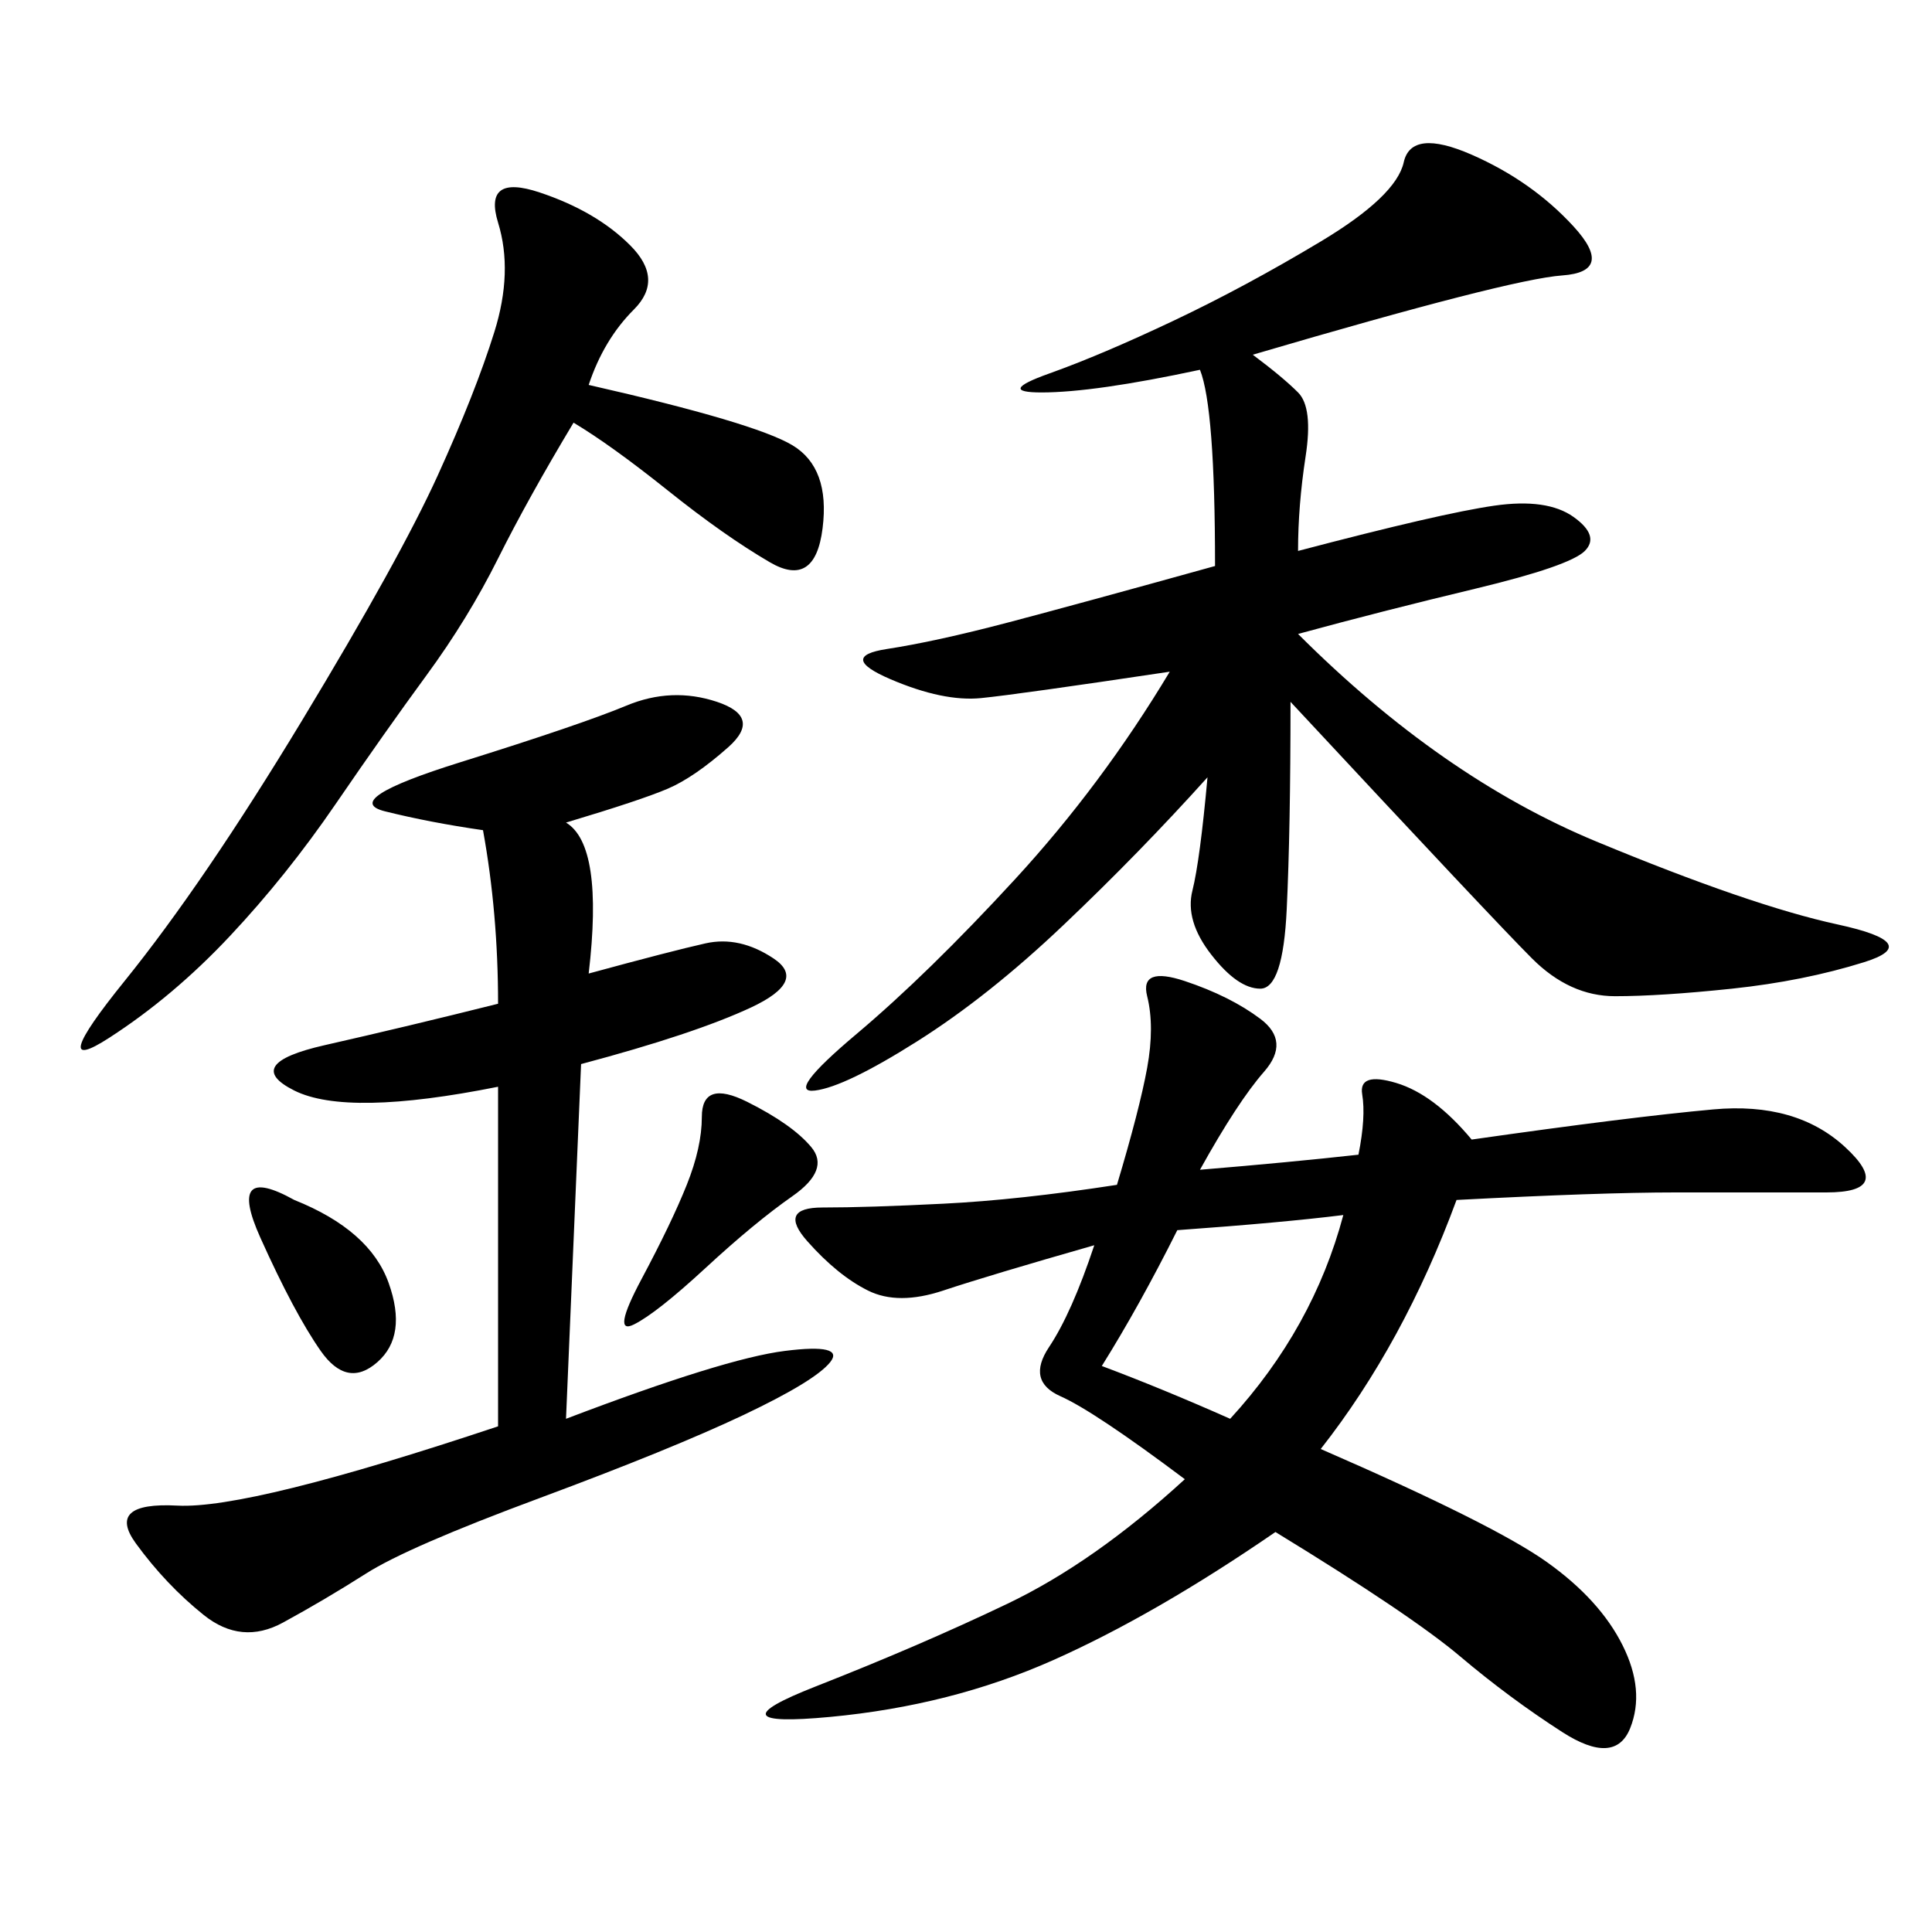<svg xmlns="http://www.w3.org/2000/svg" xmlns:xlink="http://www.w3.org/1999/xlink" width="300" height="300"><path d="M186.33 181.64Q200.39 180.47 210.94 179.30L210.94 179.30Q212.11 173.44 211.52 169.92Q210.94 166.41 216.80 168.16Q222.66 169.92 228.52 176.95L228.52 176.95Q253.13 173.44 266.02 172.27Q278.91 171.09 286.52 178.13Q294.14 185.16 283.59 185.16L283.59 185.16L260.16 185.16Q248.44 185.16 226.17 186.33L226.17 186.33Q217.97 208.59 205.08 225L205.08 225Q232.03 236.72 240.23 242.58Q248.44 248.44 251.95 255.47Q255.47 262.50 253.13 268.36Q250.78 274.22 242.58 268.95Q234.38 263.67 226.76 257.23Q219.14 250.78 198.05 237.89L198.05 237.89Q179.30 250.78 163.48 257.81Q147.66 264.84 128.91 266.60Q110.16 268.36 126.56 261.91Q142.97 255.47 156.45 249.02Q169.92 242.58 183.98 229.69L183.98 229.69Q169.92 219.14 164.65 216.80Q159.38 214.45 162.89 209.18Q166.41 203.91 169.92 193.36L169.92 193.36Q153.52 198.05 146.48 200.39Q139.45 202.73 134.77 200.39Q130.08 198.05 125.39 192.77Q120.70 187.50 127.73 187.50L127.73 187.50Q134.77 187.50 146.48 186.91Q158.20 186.33 173.44 183.98L173.44 183.98Q176.95 172.27 178.13 165.82Q179.30 159.38 178.13 154.69Q176.95 150 183.98 152.34Q191.02 154.69 195.70 158.20Q200.39 161.72 196.29 166.41Q192.19 171.09 186.33 181.64L186.33 181.64ZM187.50 120.70Q176.95 132.42 165.23 143.55Q153.52 154.69 142.38 161.72Q131.25 168.75 126.56 169.34Q121.88 169.92 133.01 160.55Q144.14 151.17 157.62 136.52Q171.09 121.88 181.64 104.30L181.64 104.30Q158.20 107.81 152.34 108.40Q146.48 108.98 138.28 105.47Q130.08 101.95 137.70 100.78Q145.31 99.61 156.45 96.68Q167.58 93.75 188.67 87.89L188.67 87.89Q188.67 63.28 186.33 57.42L186.33 57.42Q169.92 60.94 161.72 60.94L161.72 60.94Q154.69 60.94 162.89 58.01Q171.09 55.08 182.23 49.80Q193.36 44.53 205.08 37.50Q216.80 30.47 217.97 25.20Q219.14 19.92 228.52 24.02Q237.89 28.13 244.34 35.16Q250.78 42.19 242.58 42.77Q234.38 43.36 194.53 55.08L194.53 55.08Q199.22 58.59 201.56 60.94Q203.91 63.28 202.73 70.90Q201.56 78.52 201.56 85.55L201.56 85.55Q223.83 79.69 232.03 78.52Q240.23 77.34 244.34 80.27Q248.44 83.20 246.09 85.55Q243.75 87.89 229.10 91.41Q214.45 94.92 201.56 98.44L201.56 98.44Q223.83 120.70 247.85 130.66Q271.88 140.63 285.35 143.55Q298.83 146.48 289.45 149.41Q280.08 152.34 268.95 153.52Q257.81 154.69 250.78 154.69L250.78 154.69Q243.75 154.69 237.89 148.83Q232.03 142.97 200.39 108.98L200.39 108.98Q200.39 128.91 199.80 141.21Q199.22 153.52 195.70 153.52L195.70 153.52Q192.19 153.52 188.09 148.24Q183.98 142.97 185.16 138.28Q186.33 133.59 187.50 120.70L187.50 120.70ZM87.89 127.73Q93.75 131.25 91.41 151.17L91.41 151.17Q104.30 147.66 109.57 146.48Q114.84 145.31 120.12 148.83Q125.39 152.34 116.60 156.45Q107.81 160.55 90.23 165.23L90.23 165.23L87.89 220.31Q112.50 210.94 121.88 209.77Q131.25 208.59 128.91 211.52Q126.56 214.45 115.43 219.73Q104.30 225 83.79 232.62Q63.28 240.23 56.84 244.34Q50.39 248.44 43.95 251.95Q37.50 255.47 31.64 250.78Q25.78 246.09 21.09 239.65Q16.41 233.20 27.54 233.79Q38.67 234.38 77.34 221.48L77.34 221.48L77.34 168.75Q53.91 173.44 45.70 169.34Q37.50 165.23 50.39 162.30Q63.28 159.38 77.34 155.86L77.34 155.86Q77.34 141.80 75 128.91L75 128.91Q66.80 127.73 59.77 125.98Q52.73 124.22 71.48 118.36Q90.23 112.50 97.27 109.57Q104.30 106.64 111.33 108.98Q118.36 111.33 113.09 116.02Q107.81 120.70 103.71 122.46Q99.61 124.22 87.89 127.73L87.89 127.73ZM91.41 59.77Q117.19 65.63 123.05 69.14Q128.91 72.66 127.73 82.03Q126.56 91.41 119.53 87.30Q112.50 83.20 103.71 76.17Q94.92 69.14 89.06 65.63L89.06 65.63Q82.03 77.34 77.34 86.72Q72.66 96.09 66.21 104.88Q59.77 113.67 52.15 124.80Q44.53 135.94 35.74 145.31Q26.95 154.69 16.99 161.13Q7.03 167.58 19.34 152.34Q31.64 137.11 46.88 111.91Q62.11 86.72 67.97 73.83Q73.83 60.94 76.76 51.56Q79.69 42.19 77.34 34.57Q75 26.95 83.79 29.88Q92.58 32.81 97.85 38.09Q103.13 43.36 98.44 48.05Q93.75 52.73 91.41 59.77L91.41 59.77ZM208.59 188.67Q199.22 189.84 182.81 191.02L182.81 191.02Q176.95 202.73 171.09 212.11L171.09 212.11Q180.47 215.63 191.02 220.31L191.02 220.31Q203.91 206.25 208.59 188.67L208.59 188.67ZM116.02 171.09Q123.05 174.61 125.98 178.13Q128.91 181.64 123.05 185.74Q117.19 189.84 109.57 196.88Q101.95 203.91 98.44 205.66Q94.92 207.42 99.61 198.63Q104.30 189.84 106.64 183.98Q108.98 178.13 108.98 173.44L108.98 173.44Q108.98 167.58 116.02 171.09L116.02 171.09ZM45.70 186.33Q57.42 191.02 60.35 199.22Q63.28 207.42 58.59 211.52Q53.91 215.63 49.80 209.77Q45.70 203.91 40.43 192.19Q35.16 180.47 45.70 186.33L45.70 186.33Z"/></svg>

